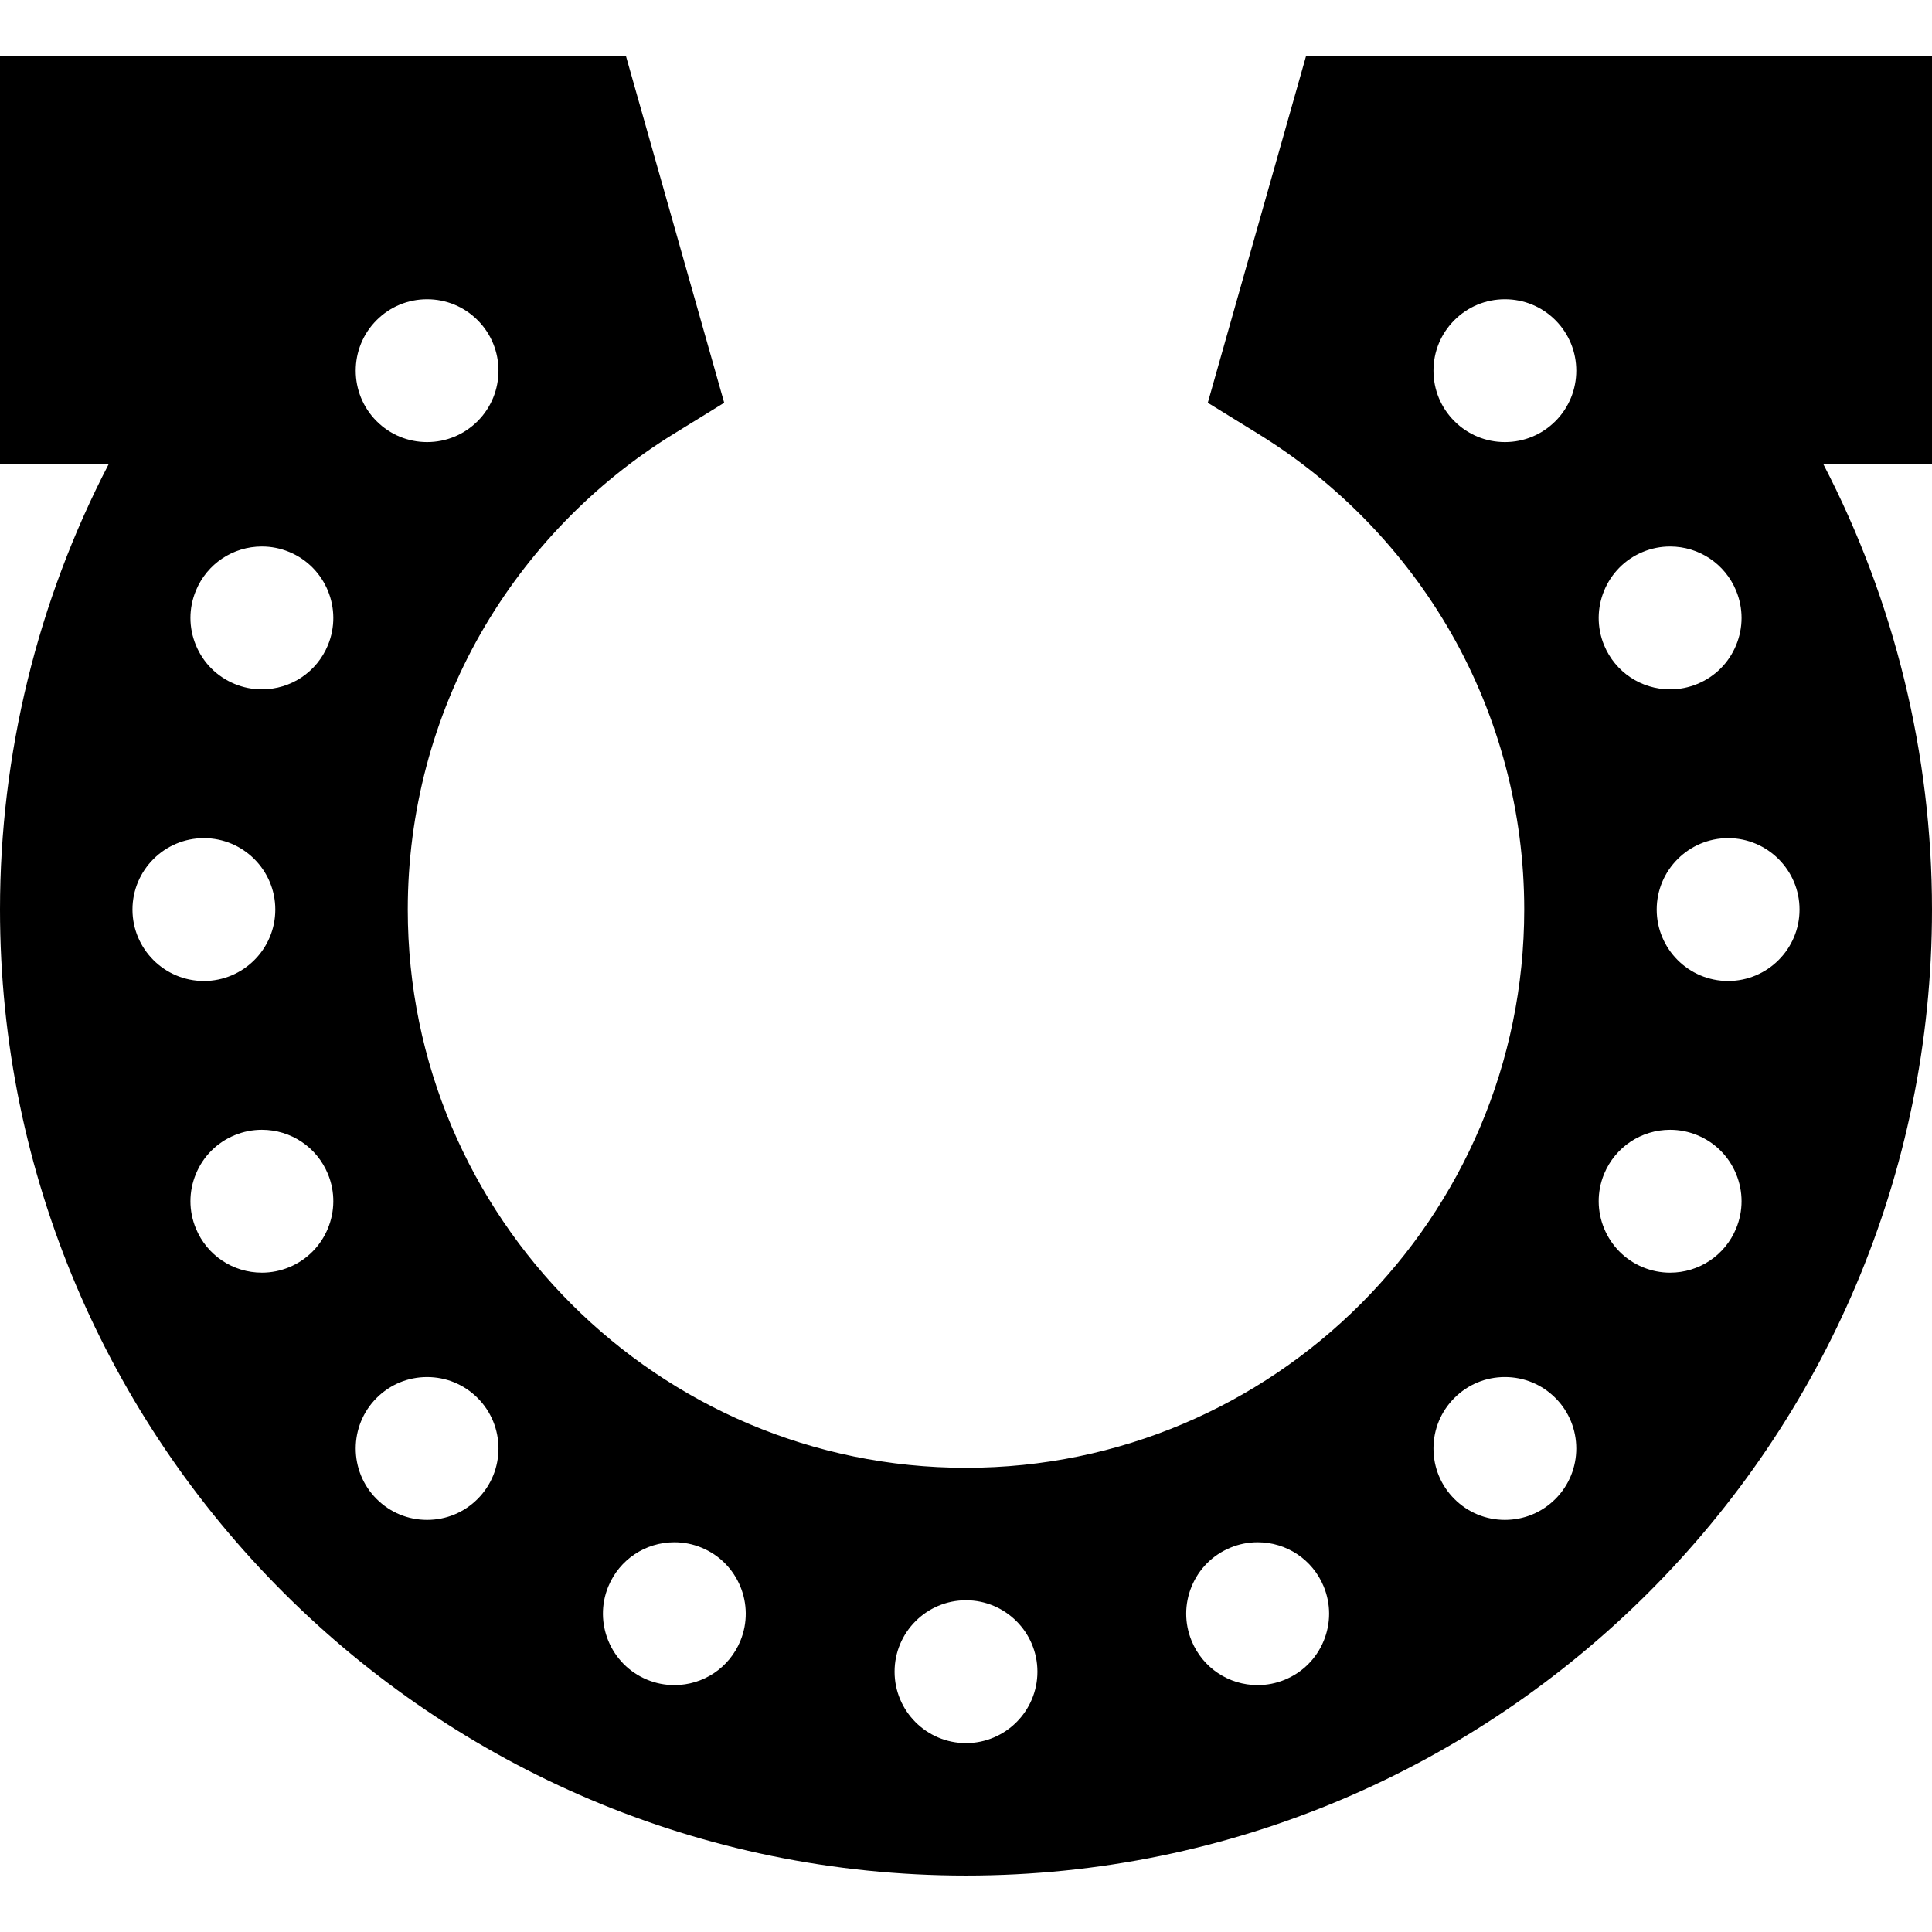 <?xml version="1.0" encoding="iso-8859-1"?>
<!-- Uploaded to: SVG Repo, www.svgrepo.com, Generator: SVG Repo Mixer Tools -->
<svg fill="#000000" height="800px" width="800px" version="1.1" id="Layer_1" xmlns="http://www.w3.org/2000/svg" xmlns:xlink="http://www.w3.org/1999/xlink" 
	 viewBox="0 0 512 512" xml:space="preserve">
<g>
	<g>
		<path d="M512,14.953H346.087l-26.009,91.785l13.375,8.244c21.152,13.035,38.839,31.319,51.147,52.874
			c12.652,22.158,19.337,47.466,19.337,73.189c0,81.574-66.364,147.938-147.938,147.938s-147.938-66.364-147.938-147.937
			c0-25.723,6.687-51.032,19.337-73.189c12.309-21.557,29.994-39.839,51.148-52.875l13.374-8.243l-26.009-91.785H0v108.062h28.794
			C9.928,159.306,0,199.898,0,241.046c0,141.159,114.841,256,256,256s256-114.842,256-256c0-41.147-9.928-81.739-28.793-118.031H512
			V14.953z M99.804,84.85c3.574-3.574,8.327-5.543,13.383-5.543c5.054,0,9.807,1.969,13.383,5.544
			c7.378,7.378,7.378,19.386,0,26.765c-3.575,3.575-8.328,5.544-13.383,5.544c-5.055,0-9.809-1.969-13.383-5.543
			C92.424,104.236,92.424,92.228,99.804,84.85z M35.105,241.046c0-10.436,8.49-18.927,18.926-18.927
			c10.436,0,18.927,8.49,18.927,18.927s-8.49,18.927-18.927,18.927C43.595,259.973,35.105,251.483,35.105,241.046z M76.647,335.821
			c-2.313,0.958-4.749,1.445-7.237,1.445c-7.684,0-14.551-4.587-17.491-11.687c-1.935-4.67-1.935-9.815,0-14.486
			c1.935-4.67,5.572-8.308,10.243-10.242c2.313-0.958,4.748-1.444,7.237-1.444c7.684,0,14.551,4.587,17.491,11.686
			C90.884,320.735,86.289,331.829,76.647,335.821z M86.891,170.999c-2.94,7.099-9.807,11.687-17.491,11.687
			c-2.489,0-4.924-0.486-7.238-1.445c-4.669-1.935-8.307-5.571-10.242-10.242c-1.935-4.671-1.935-9.816,0-14.486
			c2.94-7.099,9.807-11.687,17.491-11.687c2.488,0,4.924,0.486,7.237,1.445C86.289,150.263,90.884,161.355,86.891,170.999z
			 M126.568,397.243c-3.574,3.574-8.327,5.543-13.382,5.543c-5.055,0-9.809-1.969-13.384-5.544c-7.379-7.378-7.379-19.385,0-26.764
			c3.575-3.575,8.328-5.544,13.384-5.544c5.054,0,9.807,1.969,13.382,5.543C133.947,377.857,133.947,389.864,126.568,397.243z
			 M196.195,434.883c-2.94,7.1-9.807,11.687-17.491,11.687c-2.489,0-4.924-0.486-7.238-1.445
			c-9.641-3.994-14.236-15.087-10.242-24.728c2.94-7.099,9.807-11.686,17.491-11.686c2.488,0,4.924,0.486,7.237,1.445
			C195.593,414.149,200.188,425.242,196.195,434.883z M255.999,461.941c-10.436,0-18.927-8.49-18.927-18.927
			s8.49-18.927,18.927-18.927c10.436,0,18.927,8.49,18.927,18.927S266.436,461.941,255.999,461.941z M350.777,434.884
			c-1.935,4.67-5.571,8.308-10.244,10.242c-2.313,0.958-4.749,1.445-7.237,1.445c-7.684,0-14.551-4.587-17.491-11.687
			c-1.936-4.67-1.936-9.815,0-14.486c1.935-4.67,5.572-8.308,10.244-10.242c2.313-0.958,4.749-1.444,7.237-1.444
			c7.684,0,14.551,4.587,17.491,11.686C352.711,425.07,352.711,430.214,350.777,434.884z M435.353,146.27
			c2.313-0.958,4.749-1.444,7.237-1.444c7.684,0,14.551,4.587,17.491,11.687c1.935,4.67,1.935,9.815,0,14.486
			c-1.935,4.67-5.572,8.308-10.244,10.242c-2.313,0.958-4.749,1.444-7.237,1.444c-7.684,0-14.551-4.587-17.491-11.686
			C421.116,161.356,425.711,150.263,435.353,146.27z M412.196,397.242c-3.574,3.575-8.327,5.544-13.382,5.544
			c-5.055,0-9.809-1.969-13.384-5.544c-3.574-3.574-5.544-8.326-5.544-13.383c0-5.056,1.969-9.809,5.545-13.384
			c3.574-3.574,8.327-5.543,13.383-5.543c5.054,0,9.808,1.969,13.382,5.543C419.575,377.856,419.575,389.863,412.196,397.242z
			 M412.197,111.615c-3.575,3.575-8.328,5.544-13.383,5.544c-5.055,0-9.809-1.969-13.383-5.543
			c-3.575-3.575-5.545-8.327-5.545-13.384c0-5.056,1.969-9.809,5.545-13.383c3.574-3.574,8.327-5.543,13.383-5.543
			c5.054,0,9.808,1.969,13.383,5.544C419.575,92.228,419.575,104.236,412.197,111.615z M460.081,325.58
			c-2.94,7.099-9.807,11.687-17.491,11.687c-2.488,0-4.924-0.486-7.237-1.445c-9.641-3.994-14.236-15.087-10.244-24.728
			c2.94-7.099,9.807-11.687,17.491-11.687c2.488,0,4.924,0.486,7.237,1.445c4.67,1.935,8.308,5.571,10.244,10.242
			C462.015,315.765,462.015,320.91,460.081,325.58z M457.97,259.972c-10.436,0-18.927-8.49-18.927-18.927s8.49-18.927,18.927-18.927
			c10.435,0,18.926,8.49,18.926,18.927S468.404,259.972,457.97,259.972z"/>
	</g>
</g>
</svg>